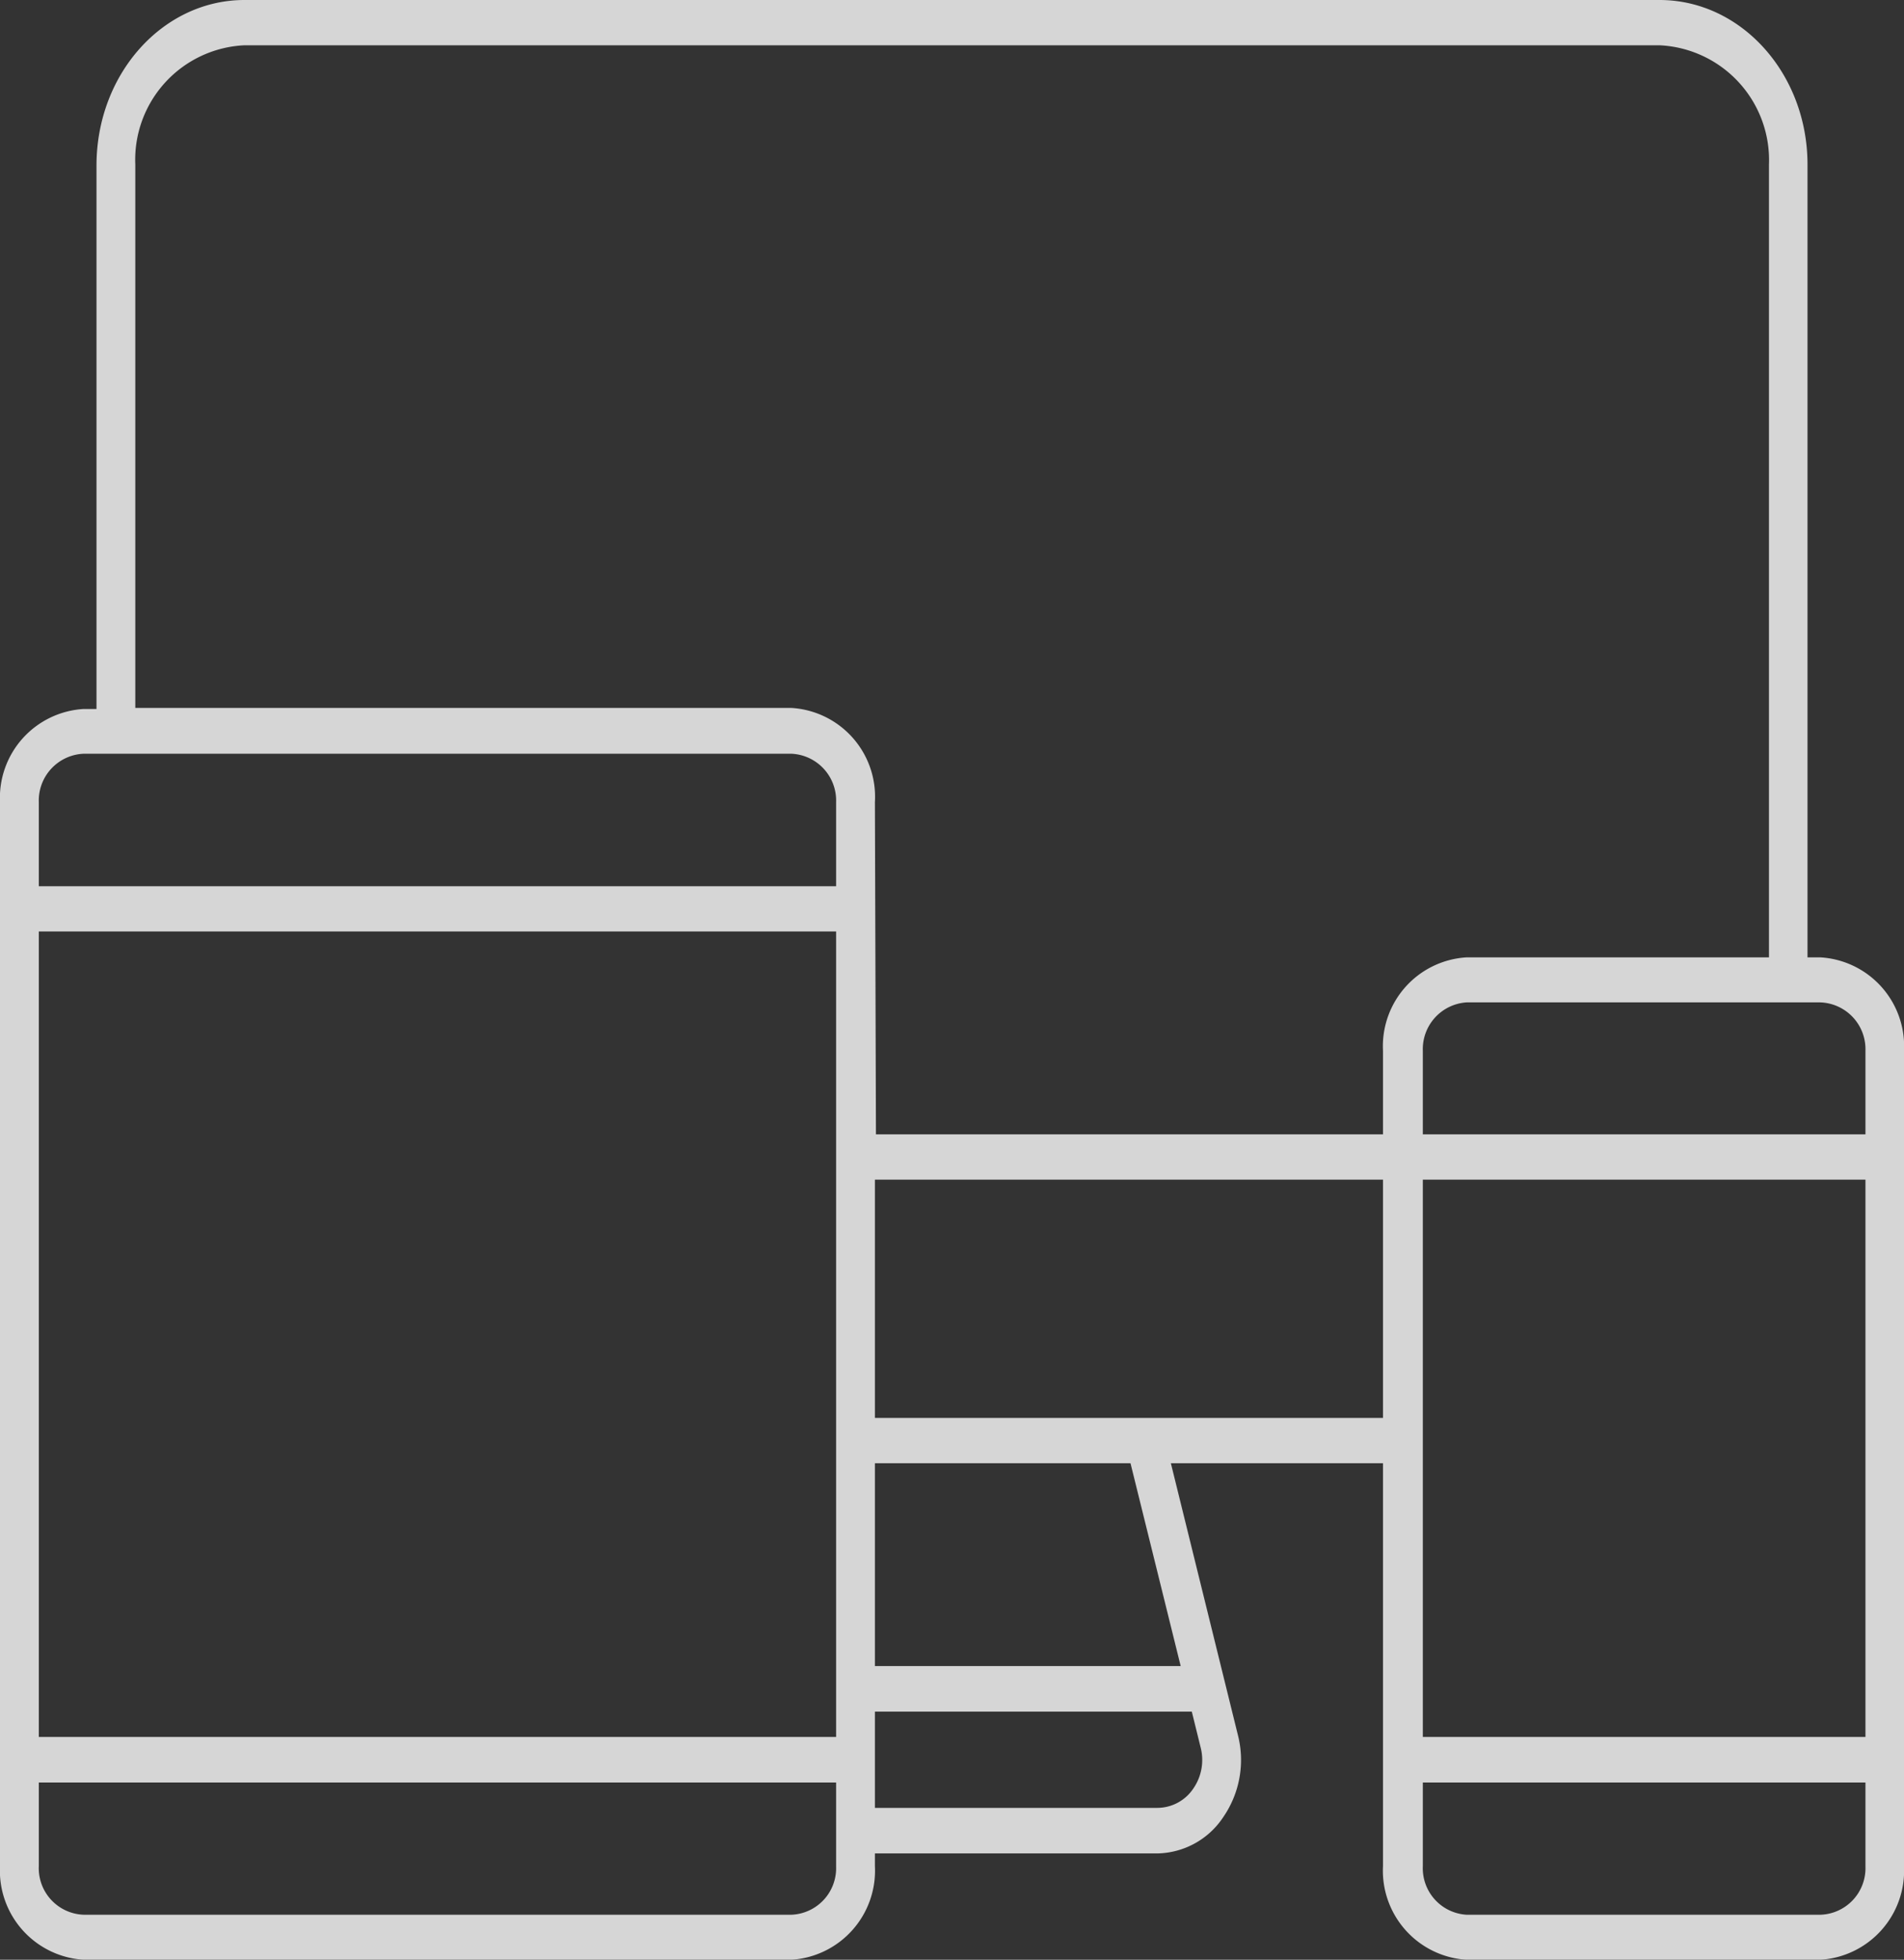 <svg xmlns="http://www.w3.org/2000/svg" viewBox="0 0 73.6 75.74"><rect x="0" y="0" width="73.6" height="75.74" fill="#333333" stroke="none"/><defs><style>.cls-1{opacity:0.8;}.cls-2{fill:#fff;}</style></defs><title>tecnologia</title><g id="Capa_2" data-name="Capa 2"><g id="Opcion_3" data-name="Opcion 3"><g class="cls-1"><path class="cls-2" d="M70.37,37.3h-.8V6.36C69.57,3,67.14.31,64.15.31H9.45C6.46.31,4,3,4,6.36V27.71h-.8A3.14,3.14,0,0,0,.31,31v41.1a3.14,3.14,0,0,0,2.93,3.31H30.59a3.15,3.15,0,0,0,2.93-3.31v-.8H44.73A2.8,2.8,0,0,0,47,70.05a3.64,3.64,0,0,0,.52-2.93L44.87,56.25h8.89V72.12a3.15,3.15,0,0,0,2.93,3.31H70.37a3.15,3.15,0,0,0,2.93-3.31V40.61A3.14,3.14,0,0,0,70.37,37.3ZM32.63,72.12a2.12,2.12,0,0,1-2,2.17H3.24a2.12,2.12,0,0,1-2.05-2.17V68.58H32.63Zm0-4.68H1.19V35.7H32.63Zm0-32.88H1.19V31a2.11,2.11,0,0,1,2.05-2.17H30.59a2.11,2.11,0,0,1,2,2.17Zm14.08,32.9a2.27,2.27,0,0,1-.33,1.84,2,2,0,0,1-1.65.88H33.52V65.84H46.31ZM46,64.7H33.52V56.25H43.94Zm7.73-9.59H33.52V45.29H53.76Zm0-14.5v3.54H33.52V31a3.14,3.14,0,0,0-2.93-3.31H4.92V6.36A4.73,4.73,0,0,1,9.45,1.45h54.7a4.73,4.73,0,0,1,4.53,4.91V37.3h-12A3.14,3.14,0,0,0,53.76,40.61ZM72.41,72.12a2.12,2.12,0,0,1-2,2.17H56.69a2.12,2.12,0,0,1-2-2.17V68.58H72.41Zm0-4.68H54.65V45.29H72.41Zm0-23.29H54.65V40.61a2.11,2.11,0,0,1,2-2.17H70.37a2.11,2.11,0,0,1,2,2.17Z"/><path class="cls-2" d="M70.37,75.74H56.69a3.45,3.45,0,0,1-3.23-3.62V56.55h-8.2l2.59,10.5a3.89,3.89,0,0,1-.56,3.17,3.12,3.12,0,0,1-2.55,1.41H33.82v.49a3.45,3.45,0,0,1-3.23,3.62H3.24A3.45,3.45,0,0,1,0,72.12V31A3.44,3.44,0,0,1,3.24,27.4h.49v-21C3.73,2.85,6.3,0,9.45,0h54.7c3.16,0,5.72,2.85,5.72,6.36V37h.5a3.44,3.44,0,0,1,3.23,3.62V72.12A3.45,3.45,0,0,1,70.37,75.74ZM44.48,55.94h9.59V72.12a2.83,2.83,0,0,0,2.62,3H70.37a2.83,2.83,0,0,0,2.62-3V40.61a2.83,2.83,0,0,0-2.62-3H69.26V6.36C69.26,3.19,67,.61,64.15.61H9.45C6.63.61,4.34,3.19,4.34,6.36V28H3.24A2.84,2.84,0,0,0,.61,31v41.1a2.83,2.83,0,0,0,2.63,3H30.59a2.83,2.83,0,0,0,2.62-3V71H44.74a2.49,2.49,0,0,0,2-1.14,3.31,3.31,0,0,0,.47-2.68ZM70.37,74.59H56.69a2.41,2.41,0,0,1-2.34-2.47V68.27H72.72v3.85A2.42,2.42,0,0,1,70.37,74.59ZM55,68.89v3.23A1.8,1.8,0,0,0,56.69,74H70.37a1.8,1.8,0,0,0,1.74-1.86V68.89Zm-24.37,5.7H3.24A2.41,2.41,0,0,1,.89,72.12V68.27h32v3.85A2.41,2.41,0,0,1,30.59,74.59ZM1.5,68.89v3.23A1.8,1.8,0,0,0,3.24,74H30.59a1.8,1.8,0,0,0,1.73-1.86V68.89Zm43.24,1.59H33.21v-5H46.55L47,67.38a2.57,2.57,0,0,1-.38,2.09A2.3,2.3,0,0,1,44.74,70.48Zm-10.92-.61H44.74a1.68,1.68,0,0,0,1.39-.75,1.94,1.94,0,0,0,.28-1.59h0l-.34-1.38H33.82Zm38.9-2.13H54.35V45H72.72ZM55,67.13H72.11V45.59H55Zm-22,.61H.89V35.39h32ZM1.5,67.13H32.32V36H1.5ZM46.42,65H33.21V55.94h11Zm-12.6-.61H45.64L43.7,56.55H33.82Zm20.25-9H33.21V45H54.07ZM33.82,54.8H53.46V45.59H33.82Zm38.9-10.35H54.35V40.61a2.41,2.41,0,0,1,2.34-2.48H70.37a2.42,2.42,0,0,1,2.35,2.48ZM55,43.84H72.11V40.61a1.81,1.81,0,0,0-1.74-1.87H56.69A1.81,1.81,0,0,0,55,40.61Zm-.89.61H33.21V31a2.84,2.84,0,0,0-2.62-3h-26V6.36A5,5,0,0,1,9.45,1.14h54.7A5,5,0,0,1,69,6.36V37.6H56.69a2.84,2.84,0,0,0-2.62,3Zm-20.25-.61H53.46V40.61A3.44,3.44,0,0,1,56.69,37H68.38V6.36a4.44,4.44,0,0,0-4.23-4.61H9.45A4.43,4.43,0,0,0,5.23,6.36v21H30.59A3.44,3.44,0,0,1,33.82,31Zm-.89-9H.89V31a2.42,2.42,0,0,1,2.35-2.48H30.59A2.41,2.41,0,0,1,32.93,31ZM1.5,34.25H32.32V31a1.81,1.81,0,0,0-1.73-1.87H3.24A1.81,1.81,0,0,0,1.5,31Z"/></g></g></g></svg>